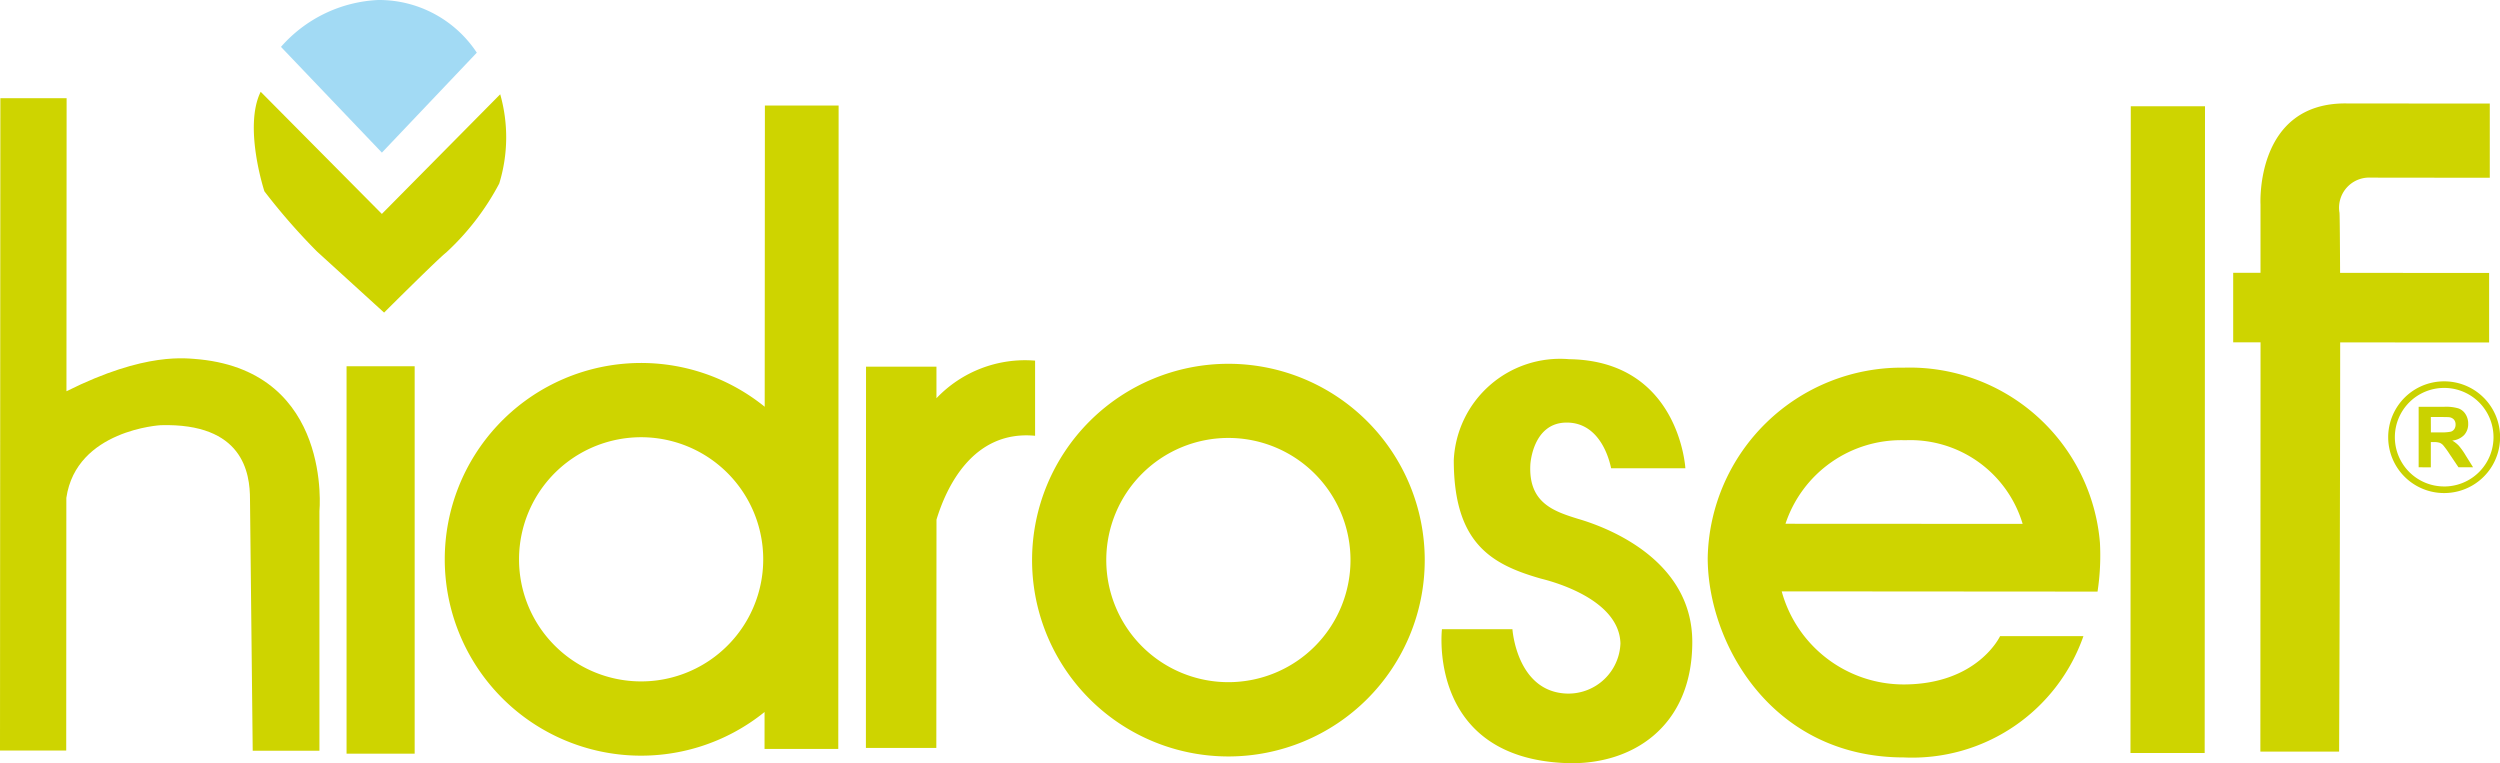 <svg xmlns="http://www.w3.org/2000/svg" xmlns:xlink="http://www.w3.org/1999/xlink" width="141" height="43.048" viewBox="0 0 141 43.048">
  <defs>
    <clipPath id="clip-path">
      <rect id="Rettangolo_381" data-name="Rettangolo 381" width="141" height="43.048" fill="none"/>
    </clipPath>
  </defs>
  <g id="Raggruppa_857" data-name="Raggruppa 857" transform="translate(0 10)">
    <g id="Raggruppa_856" data-name="Raggruppa 856" transform="translate(0 -10)" clip-path="url(#clip-path)">
      <path id="Tracciato_887" data-name="Tracciato 887" d="M3.748,28.329,3.757,11.8l-3.736,0L0,48.591l3.735,0,.007-14.251c.56-3.84,5.327-4.1,5.327-4.1,4.637-.127,5.033,2.679,5.031,4.188L14.253,48.6l3.763,0,0-13.511s.747-7.789-6.75-8.56c-.74-.054-3.017-.452-7.522,1.8" transform="translate(0 -6.26)" fill="#ced400" fill-rule="evenodd"/>
      <rect id="Rettangolo_380" data-name="Rettangolo 380" width="3.841" height="21.85" transform="translate(19.546 20.657)" fill="#ced400"/>
      <path id="Tracciato_888" data-name="Tracciato 888" d="M39.453,8.608l5.353-5.637A6.606,6.606,0,0,0,39.244,0a7.768,7.768,0,0,0-5.483,2.644Z" transform="translate(-17.914 0)" fill="#a2daf4" fill-rule="evenodd"/>
      <path id="Tracciato_889" data-name="Tracciato 889" d="M37.725,17.917,44.4,11.17a8.878,8.878,0,0,1-.055,5.033,14.471,14.471,0,0,1-2.994,3.892c-.45.345-3.5,3.387-3.5,3.387l-3.785-3.446a35.2,35.2,0,0,1-2.965-3.394s-1.192-3.628-.21-5.614Z" transform="translate(-16.188 -5.852)" fill="#ced400" fill-rule="evenodd"/>
      <path id="Tracciato_890" data-name="Tracciato 890" d="M108.014,65.158l-3.972,0,.007-21.506,3.972,0v1.781a6.9,6.9,0,0,1,5.563-2.12v4.238c-3.535-.334-5.021,2.953-5.561,4.729Z" transform="translate(-55.205 -22.973)" fill="#ced400" fill-rule="evenodd"/>
      <path id="Tracciato_891" data-name="Tracciato 891" d="M256,12.766l4.186,0-.018,36.476h-4.185Z" transform="translate(-135.824 -6.774)" fill="#ced400" fill-rule="evenodd"/>
      <path id="Tracciato_892" data-name="Tracciato 892" d="M274.355,21.983c-.007-1.606-.017-3.11-.033-3.383a1.7,1.7,0,0,1,1.776-1.988l6.7.008,0-4.187s-5.908,0-8.079-.005c-5.166-.057-4.852,5.694-4.852,5.694l0,3.859h-1.541l0,3.922h1.543l-.01,23.081H274.3s.06-14.059.06-23.079l8.4.006V21.989Z" transform="translate(-142.374 -6.594)" fill="#ced400" fill-rule="evenodd"/>
      <path id="Tracciato_893" data-name="Tracciato 893" d="M182.769,49.311l4.187,0s-.341-6.07-6.568-6.151a6,6,0,0,0-6.494,5.693c0,4.69,2.117,5.881,4.9,6.679.189.054,4.425,1.006,4.5,3.657a2.939,2.939,0,0,1-2.97,2.832c-2.885-.053-3.122-3.632-3.122-3.632h-3.975s-.85,7.257,7.019,7.552c3.653.135,7.1-2.009,7.1-6.831s-5.163-6.572-6.434-6.942c-1.376-.426-2.807-.9-2.7-3.049,0-.054.134-2.333,1.988-2.383,2.174-.055,2.567,2.651,2.569,2.571" transform="translate(-91.901 -22.902)" fill="#ced400" fill-rule="evenodd"/>
      <path id="Tracciato_894" data-name="Tracciato 894" d="M71.481,46.885a11.074,11.074,0,1,1,.008-17.216L71.5,12.679h4.158l-.009,18.145-.01,18.145H71.48ZM57.634,38.269a6.886,6.886,0,1,1,2.014,4.871,6.868,6.868,0,0,1-2.014-4.871" transform="translate(-28.36 -6.728)" fill="#ced400" fill-rule="evenodd"/>
      <path id="Tracciato_895" data-name="Tracciato 895" d="M124.009,54.774a11.073,11.073,0,1,1,11.067,11.081,11.073,11.073,0,0,1-11.067-11.081m4.185,0a6.887,6.887,0,1,1,6.885,6.891,6.886,6.886,0,0,1-6.885-6.891" transform="translate(-65.8 -23.191)" fill="#ced400" fill-rule="evenodd"/>
      <path id="Tracciato_896" data-name="Tracciato 896" d="M227.18,56.806l-17.814-.013a7.138,7.138,0,0,0,6.886,5.25c4.171-.009,5.431-2.725,5.431-2.725l4.7,0a10.228,10.228,0,0,1-10.137,6.841c-7.43-.005-11.057-6.43-11.053-11.264A10.943,10.943,0,0,1,216.26,44.176a10.769,10.769,0,0,1,11.054,9.872,13.427,13.427,0,0,1-.135,2.758m-17.6-3.826,13.376.007a6.616,6.616,0,0,0-6.62-4.718,6.881,6.881,0,0,0-6.756,4.711" transform="translate(-108.878 -23.44)" fill="#ced400" fill-rule="evenodd"/>
      <path id="Tracciato_897" data-name="Tracciato 897" d="M290.117,52.121h-.009a3.15,3.15,0,0,1,0-6.3h.011a3.15,3.15,0,0,1,0,6.3m-.006-.371h.006a2.779,2.779,0,0,0,0-5.558h-.009a2.777,2.777,0,0,0-2.776,2.776h0a2.777,2.777,0,0,0,2.776,2.781Z" transform="translate(-152.264 -24.313)" fill="#cad200"/>
      <path id="Tracciato_898" data-name="Tracciato 898" d="M290.613,52.289V48.876h1.45a2.471,2.471,0,0,1,.795.092.783.783,0,0,1,.4.327.983.983,0,0,1,.149.538.911.911,0,0,1-.226.634,1.085,1.085,0,0,1-.675.315,1.6,1.6,0,0,1,.369.287,3.837,3.837,0,0,1,.392.554l.416.666h-.824l-.5-.743a4.883,4.883,0,0,0-.363-.5.534.534,0,0,0-.207-.142,1.141,1.141,0,0,0-.347-.038H291.3v1.425Zm.69-1.969h.51a2.659,2.659,0,0,0,.619-.041.37.37,0,0,0,.193-.145.443.443,0,0,0,.07-.256.409.409,0,0,0-.092-.278.424.424,0,0,0-.26-.134c-.056-.008-.223-.012-.5-.012H291.3Z" transform="translate(-154.201 -25.934)" fill="#cad200"/>
    </g>
  </g>
</svg>
